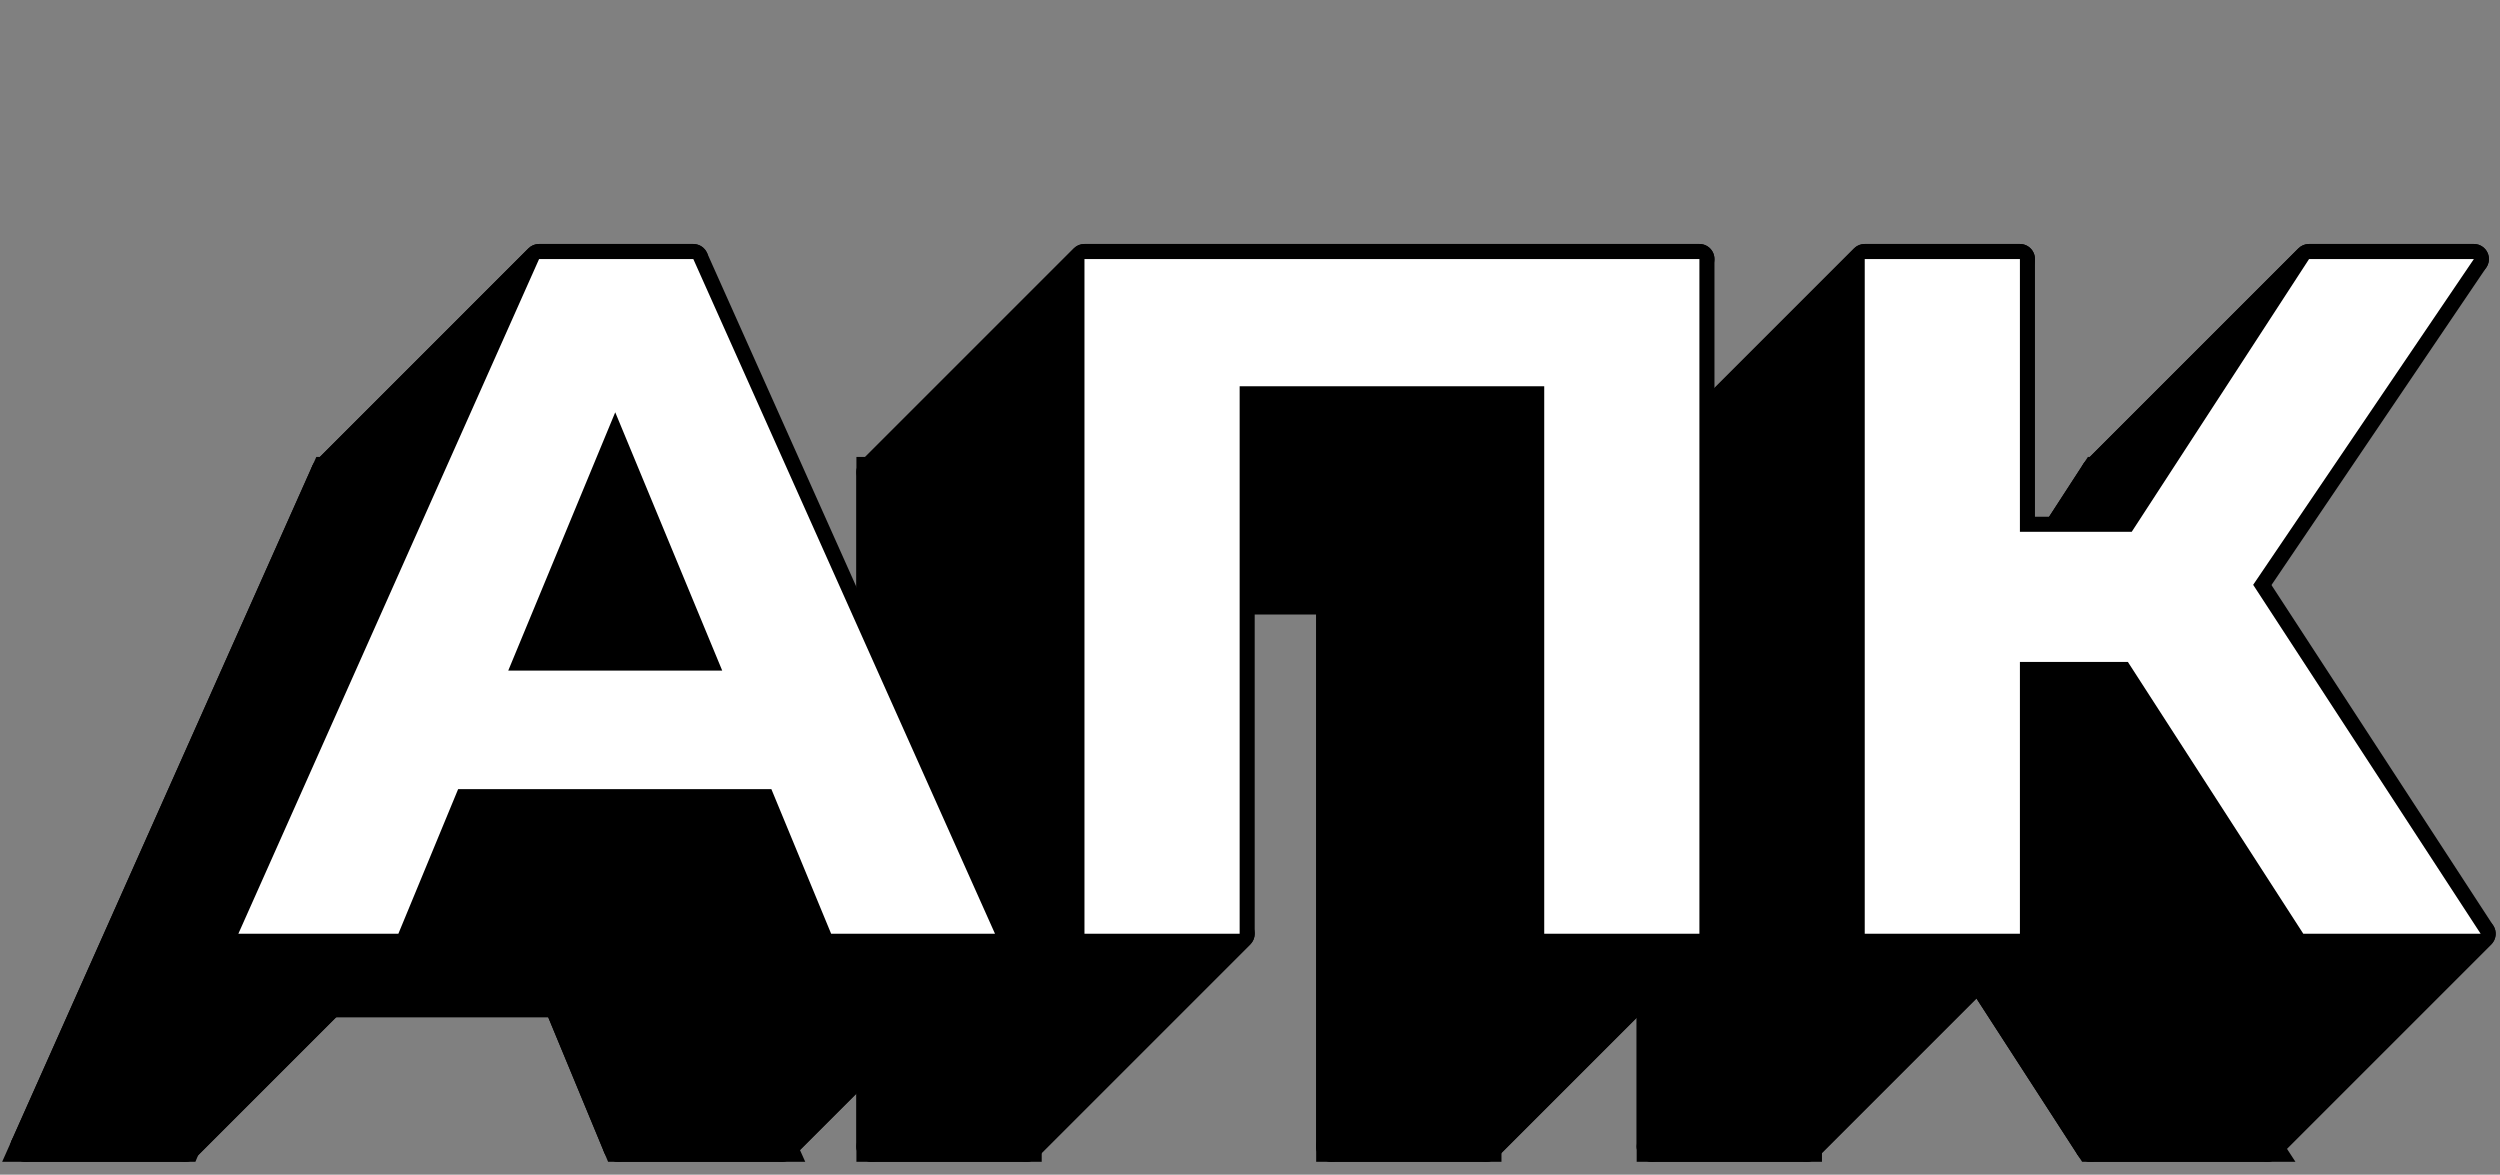 <svg width="498" height="234" viewBox="0 0 498 234" fill="none" xmlns="http://www.w3.org/2000/svg">
<rect x="0" y="0" width="498" height="234" fill="#808080" stroke="none"/>
<path d="M3.684 227.815L2.743 229.925H5.054H36.926H37.926L38.311 229.001L49.903 201.125H110.201L121.748 228.999L122.131 229.925H123.134H155.774H158.088L157.143 227.813L97.047 93.413L96.65 92.525H95.678H64.958H63.984L63.588 93.415L3.684 227.815ZM80.111 128.485L99.176 174.509H60.972L80.111 128.485ZM172.097 228.425V229.925H173.597H204.509H206.009V228.425V120.869H263.681V228.425V229.925H265.181H296.093H297.593V228.425V94.025V92.525H296.093H173.597H172.097V94.025V228.425ZM415.126 229.24L415.569 229.925H416.385H451.713H454.481L452.97 227.607L408.247 158.955L451.612 94.866L453.195 92.525H450.369H417.537H416.722L416.279 93.209L381.481 146.861H361.437V94.025V92.525H359.937H329.025H327.525V94.025V228.425V229.925H329.025H359.937H361.437V228.425V175.781H380.544L415.126 229.24Z" fill="black" stroke="black" stroke-width="3"/>
<path d="M493.858 52.658C494.287 52.229 494.415 51.584 494.183 51.024C493.951 50.463 493.404 50.098 492.797 50.098H459.965C459.568 50.098 459.186 50.256 458.905 50.537L416.478 92.963C416.049 93.392 415.921 94.038 416.153 94.598C416.385 95.159 416.932 95.524 417.539 95.524H450.371C450.769 95.524 451.15 95.366 451.432 95.085L493.858 52.658Z" fill="black" stroke="black" stroke-width="3" stroke-linejoin="round"/>
<path d="M446.05 123.314C446.117 123.247 446.178 123.173 446.231 123.094L494.039 52.438C494.473 51.798 494.348 50.933 493.752 50.441C493.156 49.949 492.283 49.99 491.736 50.537L449.31 92.963C449.242 93.031 449.182 93.105 449.128 93.183L401.32 163.839C400.887 164.48 401.011 165.345 401.608 165.837C402.204 166.329 403.076 166.287 403.623 165.741L446.05 123.314Z" fill="black" stroke="black" stroke-width="3" stroke-linejoin="round"/>
<path d="M461.223 52.414C461.641 51.77 461.505 50.914 460.908 50.432C460.312 49.949 459.447 49.994 458.904 50.537L416.477 92.963C416.403 93.038 416.337 93.12 416.28 93.208L372.696 160.408C372.278 161.052 372.414 161.907 373.01 162.39C373.607 162.873 374.472 162.827 375.015 162.285L417.441 119.858C417.515 119.784 417.582 119.702 417.639 119.614L461.223 52.414Z" fill="black" stroke="black" stroke-width="3" stroke-linejoin="round"/>
<path d="M403.426 52.658C403.855 52.229 403.984 51.584 403.752 51.024C403.519 50.463 402.972 50.098 402.366 50.098H371.454C371.056 50.098 370.674 50.256 370.393 50.537L327.967 92.963C327.538 93.392 327.409 94.038 327.642 94.598C327.874 95.159 328.421 95.524 329.027 95.524H359.939C360.337 95.524 360.719 95.366 361 95.085L403.426 52.658Z" fill="black" stroke="black" stroke-width="3" stroke-linejoin="round"/>
<path d="M495.202 187.058C495.703 186.556 495.785 185.772 495.398 185.178L443.366 105.306C443.119 104.927 442.714 104.68 442.265 104.633C441.815 104.586 441.368 104.745 441.048 105.064L398.622 147.491C398.121 147.992 398.039 148.776 398.426 149.37L450.458 229.242C450.705 229.621 451.109 229.868 451.559 229.915C452.009 229.962 452.456 229.804 452.775 229.484L495.202 187.058Z" fill="black" stroke="black" stroke-width="3" stroke-linejoin="round"/>
<path d="M441.251 132.912C441.532 132.631 441.69 132.249 441.69 131.852V105.932C441.69 105.325 441.325 104.778 440.764 104.546C440.204 104.314 439.558 104.442 439.129 104.871L396.703 147.297C396.422 147.579 396.264 147.96 396.264 148.358V174.278C396.264 174.885 396.629 175.432 397.19 175.664C397.75 175.896 398.395 175.768 398.824 175.339L441.251 132.912Z" fill="black" stroke="black" stroke-width="3" stroke-linejoin="round"/>
<path d="M443.17 107.186C443.706 106.65 443.758 105.798 443.291 105.201C442.824 104.603 441.984 104.449 441.335 104.84L416.183 120.008C416.079 120.071 415.983 120.146 415.897 120.232L373.471 162.659C372.934 163.195 372.883 164.047 373.35 164.644C373.817 165.241 374.657 165.395 375.306 165.004L400.458 149.836C400.562 149.773 400.658 149.698 400.744 149.612L443.17 107.186Z" fill="black" stroke="black" stroke-width="3" stroke-linejoin="round"/>
<path d="M441.25 106.992C441.679 106.563 441.807 105.918 441.575 105.358C441.343 104.797 440.796 104.432 440.189 104.432H393.341C392.944 104.432 392.562 104.59 392.281 104.871L349.854 147.297C349.425 147.726 349.297 148.372 349.529 148.932C349.761 149.493 350.308 149.858 350.915 149.858H397.763C398.161 149.858 398.542 149.7 398.824 149.419L441.25 106.992Z" fill="black" stroke="black" stroke-width="3" stroke-linejoin="round"/>
<path d="M416.56 117.31C416.103 117.254 415.646 117.412 415.32 117.738L372.893 160.165C372.488 160.57 372.349 161.172 372.536 161.715C372.724 162.258 373.204 162.646 373.774 162.714L402.382 166.17C402.84 166.226 403.297 166.068 403.623 165.742L446.049 123.315C446.455 122.91 446.594 122.308 446.406 121.765C446.219 121.223 445.738 120.835 445.168 120.766L416.56 117.31Z" fill="black" stroke="black" stroke-width="3" stroke-linejoin="round"/>
<path d="M458.814 184.5C458.416 184.5 458.035 184.658 457.753 184.939L415.327 227.366C414.898 227.795 414.77 228.44 415.002 229C415.234 229.561 415.781 229.926 416.388 229.926H451.716C452.114 229.926 452.495 229.768 452.776 229.487L495.203 187.061C495.632 186.632 495.76 185.986 495.528 185.426C495.296 184.865 494.749 184.5 494.142 184.5H458.814Z" fill="black" stroke="black" stroke-width="3" stroke-linejoin="round"/>
<path d="M393.341 130.354C392.944 130.354 392.562 130.512 392.281 130.793L349.854 173.219C349.425 173.648 349.297 174.293 349.529 174.854C349.761 175.414 350.308 175.78 350.915 175.78H397.763C398.161 175.78 398.542 175.622 398.824 175.341L441.25 132.914C441.679 132.485 441.807 131.84 441.575 131.279C441.343 130.719 440.796 130.354 440.189 130.354H393.341Z" fill="black" stroke="black" stroke-width="3" stroke-linejoin="round"/>
<path d="M418.217 120.48C417.971 120.1 417.566 119.851 417.116 119.803C416.665 119.756 416.217 119.914 415.897 120.234L373.471 162.661C372.97 163.161 372.888 163.942 373.272 164.536L415.128 229.24C415.374 229.62 415.779 229.869 416.229 229.917C416.68 229.965 417.128 229.806 417.448 229.486L459.874 187.06C460.374 186.559 460.457 185.778 460.073 185.184L418.217 120.48Z" fill="black" stroke="black" stroke-width="3" stroke-linejoin="round"/>
<path d="M403.426 187.058C403.707 186.777 403.865 186.395 403.865 185.998V51.598C403.865 50.991 403.499 50.444 402.939 50.212C402.378 49.98 401.733 50.108 401.304 50.537L358.878 92.963C358.597 93.245 358.438 93.626 358.438 94.024V228.424C358.438 229.031 358.804 229.578 359.364 229.81C359.925 230.042 360.57 229.914 360.999 229.485L403.426 187.058Z" fill="black" stroke="black" stroke-width="3" stroke-linejoin="round"/>
<path d="M394.841 105.932C394.841 105.325 394.476 104.778 393.915 104.546C393.355 104.314 392.71 104.442 392.281 104.871L349.854 147.297C349.573 147.579 349.415 147.96 349.415 148.358V174.278C349.415 174.885 349.781 175.432 350.341 175.664C350.902 175.896 351.547 175.768 351.976 175.339L394.402 132.912C394.683 132.631 394.841 132.249 394.841 131.852V105.932Z" fill="black" stroke="black" stroke-width="3" stroke-linejoin="round"/>
<path d="M372.954 51.598C372.954 50.991 372.588 50.444 372.028 50.212C371.467 49.98 370.822 50.108 370.393 50.537L327.967 92.963C327.685 93.245 327.527 93.626 327.527 94.024V228.424C327.527 229.031 327.893 229.578 328.453 229.81C329.014 230.042 329.659 229.914 330.088 229.485L372.514 187.058C372.796 186.777 372.954 186.395 372.954 185.998V51.598Z" fill="black" stroke="black" stroke-width="3" stroke-linejoin="round"/>
<path d="M315.772 78.003C316.053 77.721 316.211 77.34 316.211 76.942C316.211 76.544 316.053 76.162 315.772 75.881L308.668 68.777C308.082 68.191 307.132 68.191 306.546 68.777L264.12 111.204C263.839 111.485 263.681 111.866 263.681 112.264C263.681 112.662 263.839 113.044 264.12 113.325L271.224 120.429C271.81 121.015 272.76 121.015 273.345 120.429L315.772 78.003Z" fill="black" stroke="black" stroke-width="3" stroke-linejoin="round"/>
<path d="M339.582 52.658C340.011 52.229 340.139 51.584 339.907 51.024C339.675 50.463 339.128 50.098 338.521 50.098H216.025C215.627 50.098 215.246 50.256 214.964 50.537L172.538 92.963C172.109 93.392 171.981 94.038 172.213 94.598C172.445 95.159 172.992 95.524 173.599 95.524H296.095C296.492 95.524 296.874 95.366 297.155 95.085L339.582 52.658Z" fill="black" stroke="black" stroke-width="3" stroke-linejoin="round"/>
<path d="M339.582 187.058C339.863 186.777 340.021 186.395 340.021 185.998V51.598C340.021 50.991 339.656 50.444 339.095 50.212C338.535 49.98 337.889 50.108 337.46 50.537L295.034 92.963C294.753 93.245 294.595 93.626 294.595 94.024V228.424C294.595 229.031 294.96 229.578 295.521 229.81C296.081 230.042 296.726 229.914 297.155 229.485L339.582 187.058Z" fill="black" stroke="black" stroke-width="3" stroke-linejoin="round"/>
<path d="M371.454 184.5C371.056 184.5 370.674 184.658 370.393 184.939L327.967 227.366C327.538 227.795 327.409 228.44 327.642 229C327.874 229.561 328.421 229.926 329.027 229.926H359.939C360.337 229.926 360.719 229.768 361 229.487L403.426 187.061C403.855 186.632 403.984 185.986 403.752 185.426C403.519 184.865 402.972 184.5 402.366 184.5H371.454Z" fill="black" stroke="black" stroke-width="3" stroke-linejoin="round"/>
<path d="M239.832 75.439C239.434 75.439 239.052 75.597 238.771 75.879L196.345 118.305C195.916 118.734 195.787 119.379 196.019 119.94C196.252 120.5 196.799 120.866 197.405 120.866H272.285C272.683 120.866 273.065 120.708 273.346 120.427L315.772 78C316.201 77.571 316.33 76.926 316.097 76.365C315.865 75.805 315.318 75.439 314.712 75.439H239.832Z" fill="black" stroke="black" stroke-width="3" stroke-linejoin="round"/>
<path d="M309.107 69.838C309.107 69.231 308.742 68.684 308.181 68.452C307.621 68.22 306.975 68.348 306.546 68.777L264.12 111.204C263.839 111.485 263.681 111.866 263.681 112.264V228.424C263.681 229.031 264.046 229.578 264.607 229.81C265.167 230.042 265.812 229.914 266.241 229.485L308.668 187.059C308.949 186.777 309.107 186.396 309.107 185.998V69.838Z" fill="black" stroke="black" stroke-width="3" stroke-linejoin="round"/>
<path d="M243.385 73.39C245.161 71.614 246.937 69.838 246.937 69.838L204.511 112.264C204.511 112.264 202.735 114.04 200.959 115.816L243.385 73.39Z" stroke="black" stroke-width="3" stroke-linejoin="round"/>
<path d="M239.832 76.941C239.832 76.941 241.608 75.165 243.384 73.389L200.957 115.815C199.181 117.591 197.405 119.367 197.405 119.367L239.832 76.941Z" stroke="black" stroke-width="3" stroke-linejoin="round"/>
<path d="M307.607 184.5C307.209 184.5 306.828 184.658 306.546 184.939L264.12 227.366C263.691 227.795 263.563 228.44 263.795 229C264.027 229.561 264.574 229.926 265.181 229.926H296.093C296.49 229.926 296.872 229.768 297.153 229.487L339.58 187.061C340.009 186.632 340.137 185.986 339.905 185.426C339.673 184.865 339.126 184.5 338.519 184.5H307.607Z" fill="black" stroke="black" stroke-width="3" stroke-linejoin="round"/>
<path d="M247.997 187.059C248.278 186.777 248.436 186.396 248.436 185.998V69.838C248.436 69.231 248.071 68.684 247.51 68.452C246.95 68.22 246.305 68.348 245.876 68.777L203.449 111.204C203.168 111.485 203.01 111.866 203.01 112.264V228.424C203.01 229.031 203.375 229.578 203.936 229.81C204.496 230.042 205.141 229.914 205.57 229.485L247.997 187.059Z" fill="black" stroke="black" stroke-width="3" stroke-linejoin="round"/>
<path d="M217.525 51.598C217.525 50.991 217.16 50.444 216.599 50.212C216.039 49.98 215.393 50.108 214.964 50.537L172.538 92.963C172.257 93.245 172.099 93.626 172.099 94.024V228.424C172.099 229.031 172.464 229.578 173.025 229.81C173.585 230.042 174.23 229.914 174.659 229.485L217.086 187.058C217.367 186.777 217.525 186.395 217.525 185.998V51.598Z" fill="black" stroke="black" stroke-width="3" stroke-linejoin="round"/>
<path d="M139.167 52.658C139.596 52.229 139.724 51.584 139.492 51.024C139.26 50.463 138.713 50.098 138.106 50.098H107.386C106.989 50.098 106.607 50.256 106.326 50.537L63.899 92.963C63.47 93.392 63.342 94.038 63.574 94.598C63.806 95.159 64.353 95.524 64.96 95.524H95.68C96.078 95.524 96.459 95.366 96.741 95.085L139.167 52.658Z" fill="black" stroke="black" stroke-width="3" stroke-linejoin="round"/>
<path d="M129.758 68.403C130.187 67.974 130.316 67.328 130.084 66.768C129.851 66.207 129.305 65.842 128.698 65.842H116.41C116.012 65.842 115.63 66 115.349 66.281L72.923 108.708C72.494 109.137 72.365 109.782 72.598 110.342C72.83 110.903 73.377 111.268 73.983 111.268H86.271C86.669 111.268 87.051 111.11 87.332 110.829L129.758 68.403Z" fill="black" stroke="black" stroke-width="3" stroke-linejoin="round"/>
<path d="M199.261 187.058C199.701 186.619 199.823 185.953 199.569 185.385L139.473 50.985C139.272 50.535 138.862 50.212 138.376 50.123C137.891 50.033 137.393 50.188 137.043 50.537L94.617 92.963C94.177 93.403 94.055 94.069 94.308 94.636L154.404 229.036C154.606 229.487 155.016 229.81 155.502 229.899C155.987 229.989 156.485 229.834 156.834 229.485L199.261 187.058Z" fill="black" stroke="black" stroke-width="3" stroke-linejoin="round"/>
<path d="M216.025 184.5C215.627 184.5 215.246 184.658 214.964 184.939L172.538 227.366C172.109 227.795 171.981 228.44 172.213 229C172.445 229.561 172.992 229.926 173.599 229.926H204.511C204.908 229.926 205.29 229.768 205.571 229.487L247.998 187.061C248.427 186.632 248.555 185.986 248.323 185.426C248.091 184.865 247.544 184.5 246.937 184.5H216.025Z" fill="black" stroke="black" stroke-width="3" stroke-linejoin="round"/>
<path d="M117.796 66.768C117.604 66.305 117.194 65.968 116.702 65.871C116.211 65.773 115.703 65.927 115.349 66.281L72.923 108.708C72.494 109.137 72.365 109.782 72.598 110.342L121.75 228.998C121.941 229.461 122.351 229.798 122.843 229.895C123.334 229.993 123.842 229.839 124.196 229.485L166.622 187.058C167.051 186.629 167.18 185.984 166.948 185.424L117.796 66.768Z" fill="black" stroke="black" stroke-width="3" stroke-linejoin="round"/>
<path d="M164.318 158.259C164.728 157.849 164.865 157.239 164.67 156.693L156.222 133.077C156.048 132.593 155.639 132.231 155.138 132.118C154.636 132.006 154.112 132.158 153.749 132.521L111.322 174.948C110.912 175.358 110.775 175.968 110.97 176.514L119.418 200.13C119.592 200.614 120.001 200.975 120.502 201.088C121.004 201.201 121.528 201.049 121.891 200.685L164.318 158.259Z" fill="black" stroke="black" stroke-width="3" stroke-linejoin="round"/>
<path d="M165.561 184.5C165.163 184.5 164.782 184.658 164.501 184.939L122.074 227.366C121.645 227.795 121.517 228.44 121.749 229C121.981 229.561 122.528 229.926 123.135 229.926H155.775C156.173 229.926 156.554 229.768 156.835 229.487L199.262 187.061C199.691 186.632 199.819 185.986 199.587 185.426C199.355 184.865 198.808 184.5 198.201 184.5H165.561Z" fill="black" stroke="black" stroke-width="3" stroke-linejoin="round"/>
<path d="M155.87 134.643C156.299 134.214 156.427 133.569 156.195 133.008C155.963 132.447 155.416 132.082 154.809 132.082H85.689C85.291 132.082 84.91 132.24 84.628 132.521L42.202 174.948C41.773 175.377 41.645 176.022 41.877 176.582C42.109 177.143 42.656 177.508 43.263 177.508H112.383C112.781 177.508 113.162 177.35 113.443 177.069L155.87 134.643Z" fill="black" stroke="black" stroke-width="3" stroke-linejoin="round"/>
<path d="M80.413 187.058C80.552 186.92 80.662 186.755 80.737 186.574L130.081 67.918C130.356 67.257 130.125 66.493 129.53 66.095C128.935 65.697 128.142 65.775 127.636 66.281L85.209 108.708C85.07 108.846 84.96 109.011 84.885 109.192L35.541 227.848C35.266 228.509 35.496 229.273 36.092 229.671C36.687 230.069 37.48 229.991 37.986 229.485L80.413 187.058Z" fill="black" stroke="black" stroke-width="3" stroke-linejoin="round"/>
<path d="M77.433 155.695C77.035 155.695 76.654 155.853 76.373 156.135L33.946 198.561C33.517 198.99 33.389 199.635 33.621 200.196C33.853 200.756 34.4 201.122 35.007 201.122H120.831C121.229 201.122 121.61 200.964 121.891 200.682L164.318 158.256C164.747 157.827 164.875 157.182 164.643 156.621C164.411 156.061 163.864 155.695 163.257 155.695H77.433Z" fill="black" stroke="black" stroke-width="3" stroke-linejoin="round"/>
<path d="M108.754 52.208C109.049 51.548 108.83 50.771 108.234 50.362C107.638 49.952 106.835 50.026 106.323 50.537L63.897 92.963C63.767 93.093 63.662 93.246 63.588 93.413L3.684 227.813C3.389 228.474 3.608 229.25 4.204 229.66C4.8 230.07 5.603 229.996 6.114 229.485L48.541 187.058C48.671 186.929 48.776 186.776 48.85 186.608L108.754 52.208Z" fill="black" stroke="black" stroke-width="3" stroke-linejoin="round"/>
<path d="M47.48 184.5C47.082 184.5 46.701 184.658 46.419 184.939L3.993 227.366C3.564 227.795 3.436 228.44 3.668 229C3.9 229.561 4.447 229.926 5.054 229.926H36.926C37.324 229.926 37.705 229.768 37.986 229.487L80.413 187.061C80.842 186.632 80.97 185.986 80.738 185.426C80.506 184.865 79.959 184.5 79.352 184.5H47.48Z" fill="black" stroke="black" stroke-width="3" stroke-linejoin="round"/>
<path d="M153.659 157.2H91.259L79.355 186H47.483L107.387 51.6H138.107L198.203 186H165.563L153.659 157.2ZM143.867 133.584L122.555 82.128L101.243 133.584H143.867ZM338.522 51.6V186H307.61V76.944H246.938V186H216.026V51.6H338.522ZM423.871 131.856H402.367V186H371.455V51.6H402.367V105.936H424.639L459.967 51.6H492.799L448.831 116.496L494.143 186H458.815L423.871 131.856Z" fill="white"/>
</svg>
